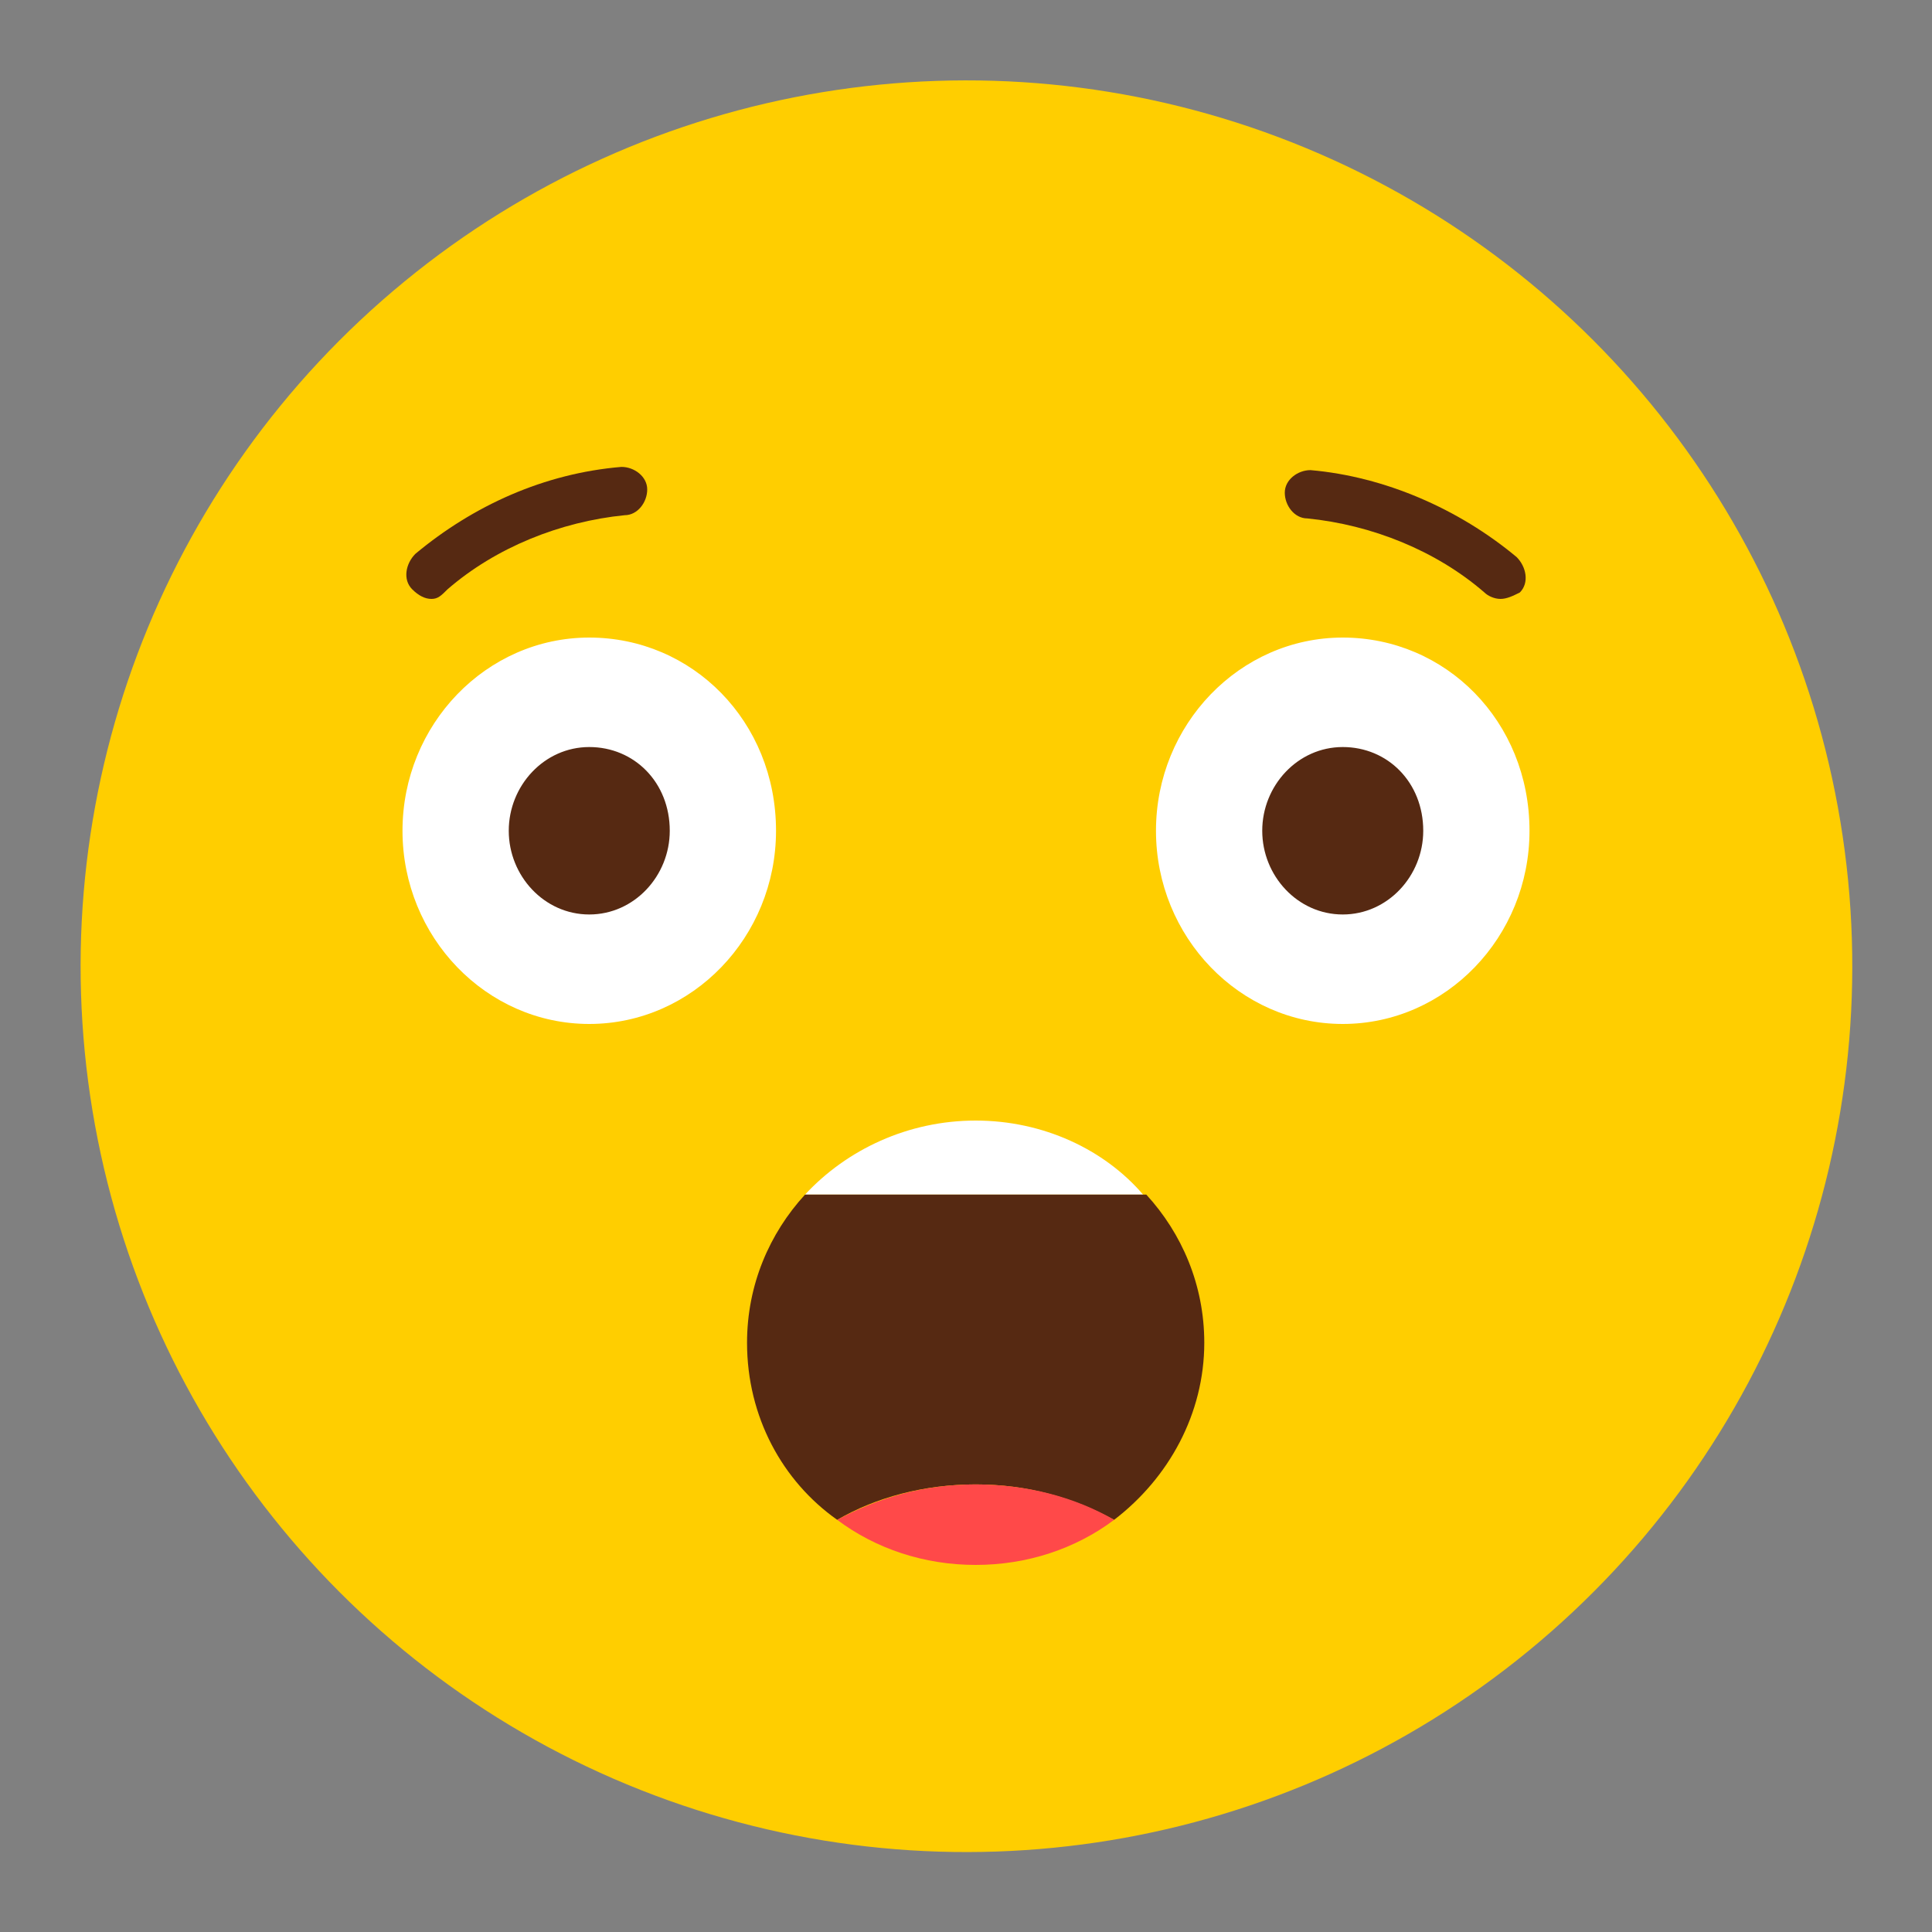 <?xml version="1.0" encoding="utf-8"?>
<!-- Generator: Adobe Illustrator 24.0.1, SVG Export Plug-In . SVG Version: 6.00 Build 0)  -->
<svg version="1.1" id="Layer_1" xmlns="http://www.w3.org/2000/svg" xmlns:xlink="http://www.w3.org/1999/xlink" x="0px" y="0px"
	 viewBox="0 0 60 60" enable-background="new 0 0 60 60" xml:space="preserve">
<rect x="0" y="0" width="60" height="60" fill="#808080" stroke="none"/>
<g>
	<ellipse transform="matrix(0.987 -0.163 0.163 0.987 -4.486 5.287)" fill="#FFCE00" cx="30" cy="30" rx="27.5" ry="27.5"/>
	<g>
		<g>
			<path fill="#FFFFFF" d="M30.3,34.8c-2.1,0-4,0.9-5.3,2.3h10.5C34.3,35.7,32.4,34.8,30.3,34.8z"/>
		</g>
		<g>
			<g>
				<path fill="#562912" d="M34.6,47.2c1.7-1.3,2.8-3.3,2.8-5.5c0-1.8-0.7-3.4-1.8-4.6H25c-1.1,1.2-1.8,2.8-1.8,4.6
					c0,2.3,1.1,4.3,2.8,5.5c1.2-0.7,2.7-1.1,4.3-1.1C31.9,46.1,33.3,46.5,34.6,47.2z"/>
			</g>
			<g>
				<path fill="#FF4949" d="M34.6,47.2c-1.2-0.7-2.7-1.1-4.3-1.1c-1.6,0-3,0.4-4.3,1.1c1.2,0.9,2.7,1.4,4.3,1.4
					C31.9,48.6,33.4,48.1,34.6,47.2z"/>
			</g>
		</g>
	</g>
	<g>
		<g>
			<path fill="#562912" d="M13.4,18.6c-0.2,0-0.4-0.1-0.6-0.3c-0.3-0.3-0.2-0.8,0.1-1.1c1.8-1.5,4-2.5,6.4-2.7
				c0.4,0,0.8,0.3,0.8,0.7c0,0.4-0.3,0.8-0.7,0.8c-2,0.2-4,1-5.5,2.3C13.7,18.5,13.6,18.6,13.4,18.6z"/>
		</g>
		<g>
			<path fill="#562912" d="M46.6,18.6c-0.2,0-0.4-0.1-0.5-0.2c-1.5-1.3-3.5-2.1-5.5-2.3c-0.4,0-0.7-0.4-0.7-0.8
				c0-0.4,0.4-0.7,0.8-0.7c2.3,0.2,4.6,1.2,6.4,2.7c0.3,0.3,0.4,0.8,0.1,1.1C47,18.5,46.8,18.6,46.6,18.6z"/>
		</g>
	</g>
	<g>
		<g>
			<g>
				<path fill="#FFFFFF" d="M47.5,25.8c0,3.3-2.6,6-5.8,6c-3.2,0-5.8-2.7-5.8-6c0-3.3,2.6-6,5.8-6C44.9,19.8,47.5,22.4,47.5,25.8z"
					/>
			</g>
			<g>
				<path fill="#562912" d="M44.2,25.8c0,1.4-1.1,2.6-2.5,2.6c-1.4,0-2.5-1.2-2.5-2.6c0-1.4,1.1-2.6,2.5-2.6
					C43.1,23.2,44.2,24.3,44.2,25.8z"/>
			</g>
		</g>
		<g>
			<g>
				<path fill="#FFFFFF" d="M24.1,25.8c0,3.3-2.6,6-5.8,6c-3.2,0-5.8-2.7-5.8-6c0-3.3,2.6-6,5.8-6C21.5,19.8,24.1,22.4,24.1,25.8z"
					/>
			</g>
			<g>
				<path fill="#562912" d="M20.8,25.8c0,1.4-1.1,2.6-2.5,2.6c-1.4,0-2.5-1.2-2.5-2.6c0-1.4,1.1-2.6,2.5-2.6
					C19.7,23.2,20.8,24.3,20.8,25.8z"/>
			</g>
		</g>
	</g>
</g>
</svg>
